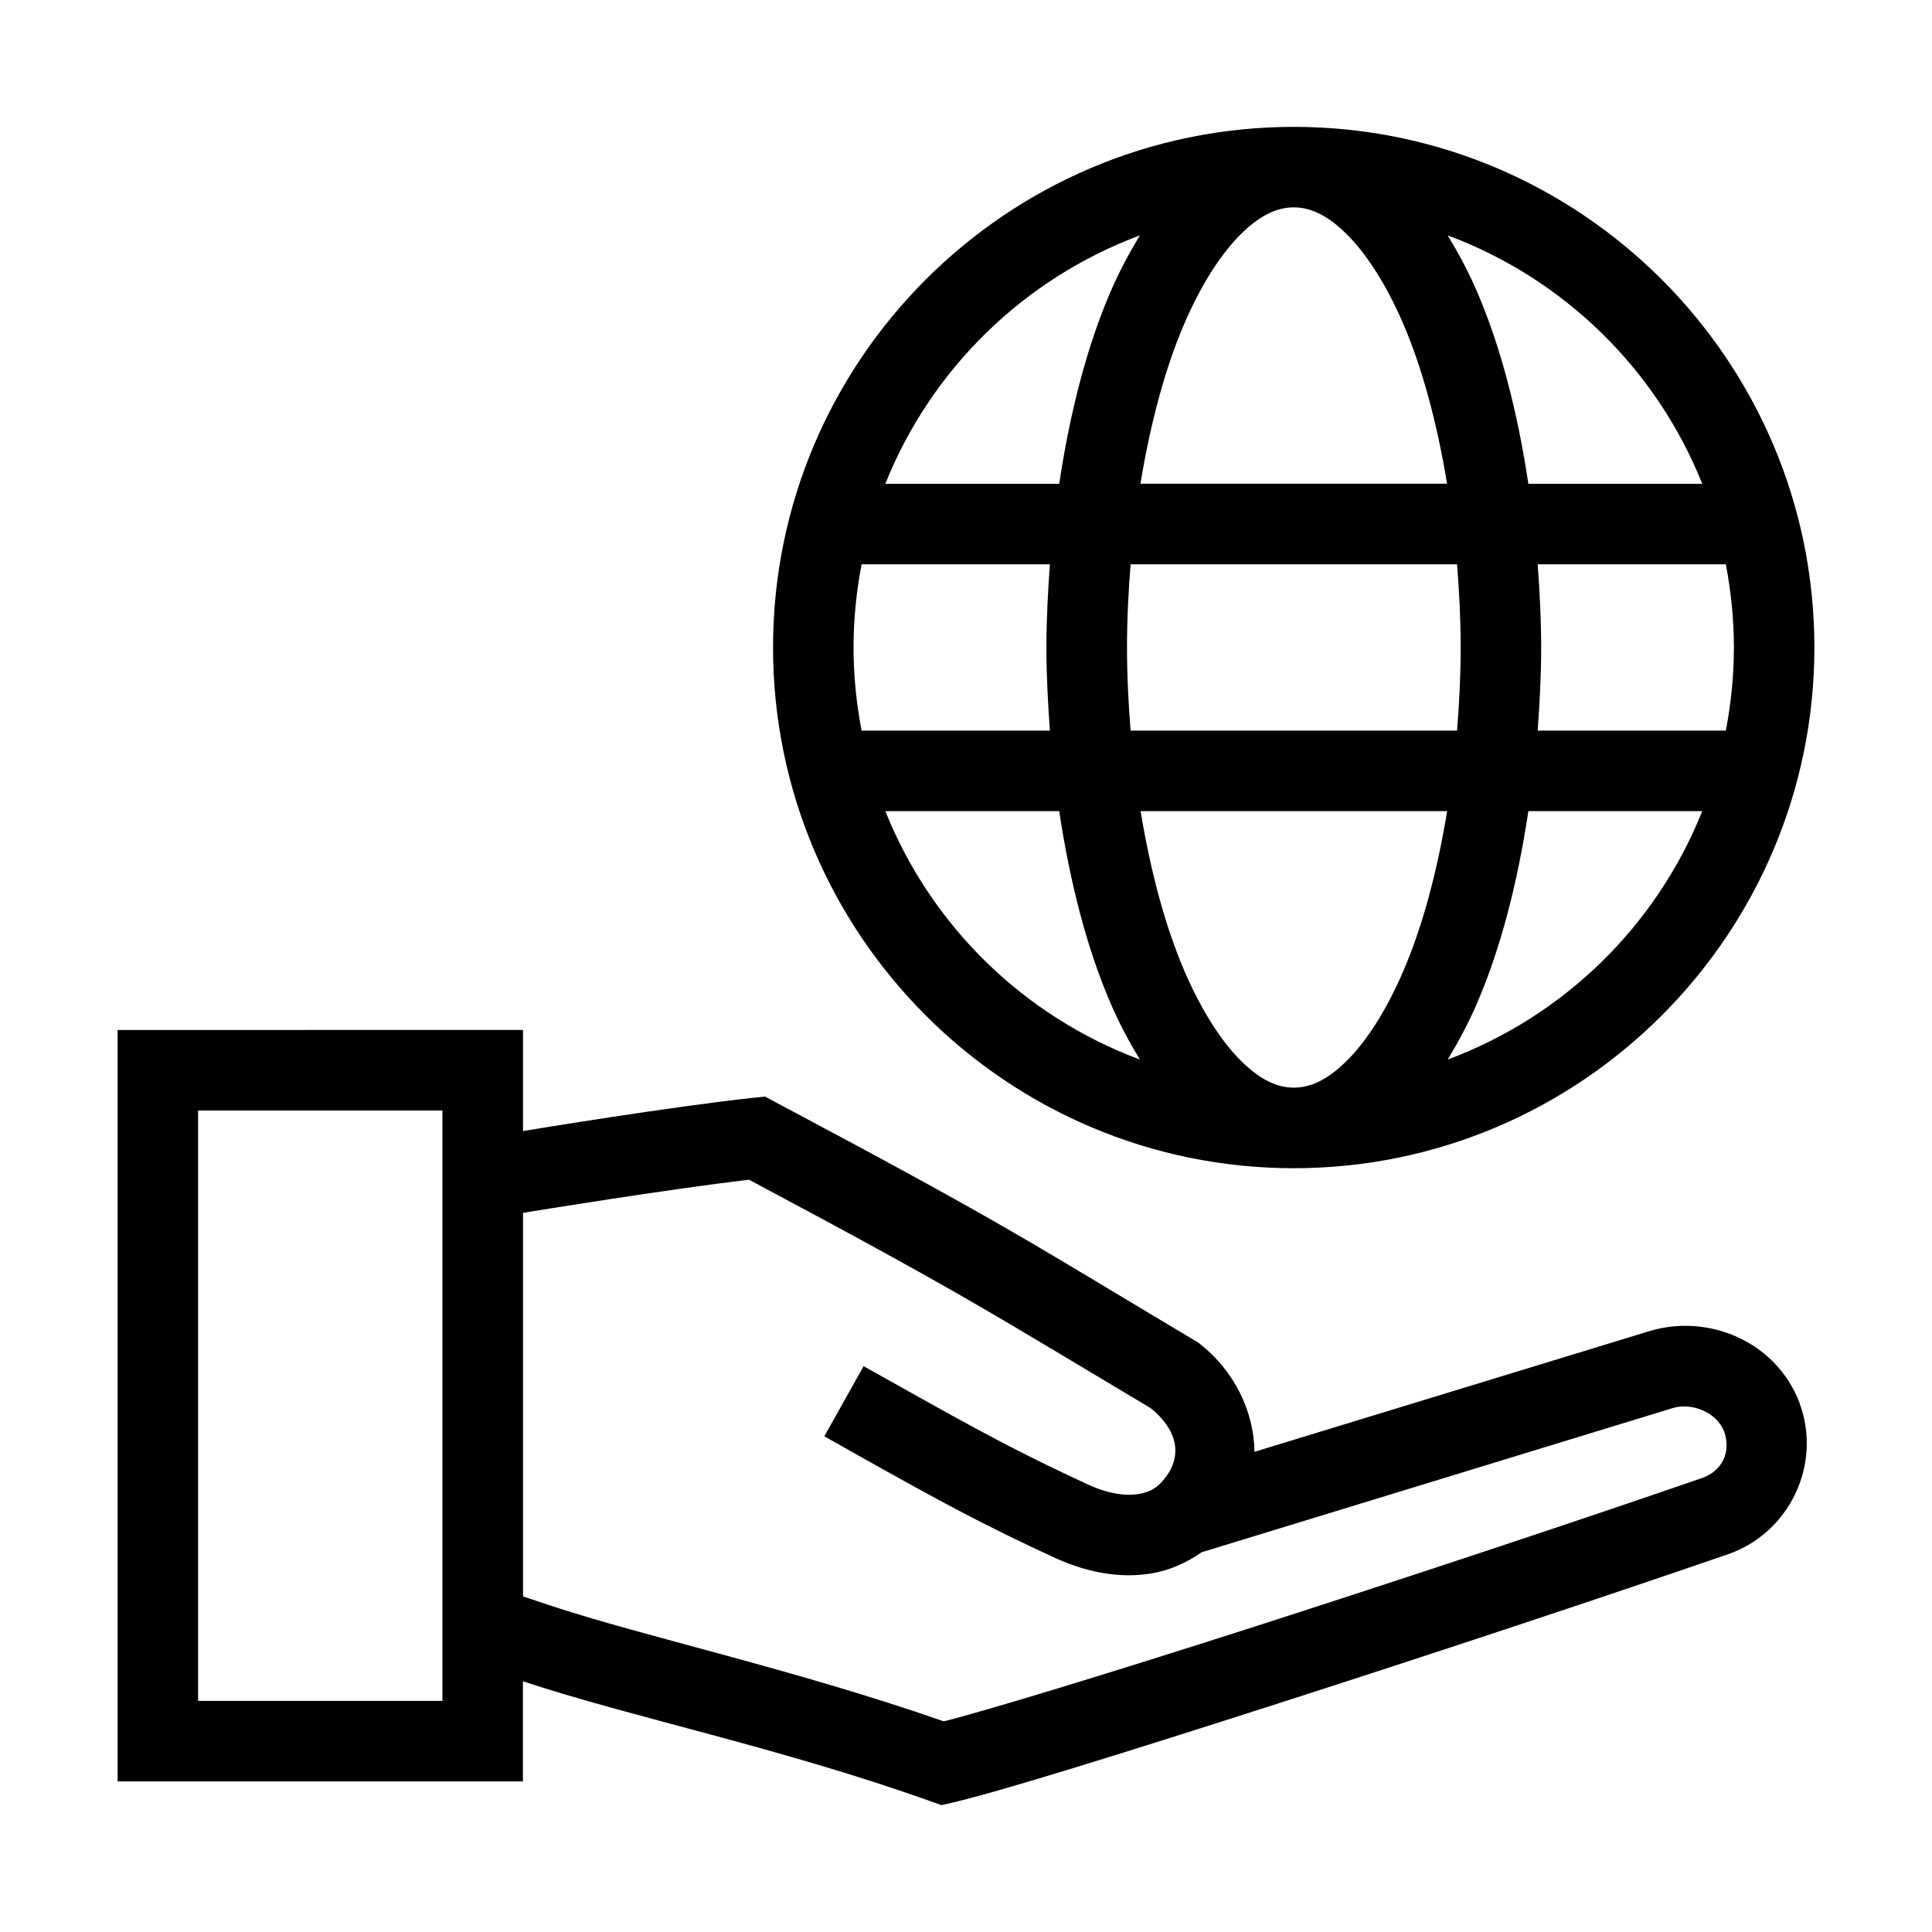 <svg id="svg8" version="1.1" viewBox="0 0 24 24" height="24" width="24" xmlns="http://www.w3.org/2000/svg">
  <defs id="defs2">
    <rect id="rect2504" height="7.035" width="7.921" y="289.818" x="-1.101"></rect>
  </defs>
  <g style="display:inline" transform="translate(-0.047,-0.076)" id="g2859">
    <path transform="translate(40)" d="m -38.492,12.871 v 0.5 8.834 h 5.035 v -1.244 l 0.018,0.006 c 1.314,0.437 3.187,0.821 5.043,1.484 l 0.139,0.049 0.143,-0.033 c 0.584,-0.136 2.149,-0.623 4.023,-1.225 1.874,-0.602 4.016,-1.311 5.605,-1.859 0.762,-0.264 1.169,-1.116 0.889,-1.873 v -0.002 -0.002 c -0.294,-0.774 -1.144,-1.116 -1.871,-0.893 l -4.902,1.498 c -0.004,-0.51 -0.26,-1.013 -0.674,-1.338 l -0.025,-0.02 -0.027,-0.016 c -2.094,-1.247 -2.275,-1.402 -5.219,-2.967 l -0.135,-0.072 -0.152,0.016 c -1.009,0.108 -2.719,0.39 -2.854,0.412 v -1.256 z m 1,1 h 3.035 v 7.334 h -3.035 z m 6.842,0.859 c 2.692,1.434 2.999,1.651 4.99,2.838 0.314,0.251 0.397,0.558 0.205,0.834 -0.104,0.15 -0.206,0.209 -0.357,0.234 -0.15,0.025 -0.359,-0.001 -0.596,-0.105 -0.901,-0.416 -1.389,-0.684 -2.381,-1.24 l -0.436,-0.244 -0.488,0.871 0.436,0.246 c 0.995,0.558 1.525,0.848 2.451,1.275 l 0.002,0.002 h 0.004 c 0.379,0.169 0.781,0.246 1.174,0.18 0.22,-0.037 0.431,-0.13 0.619,-0.262 l 5.852,-1.791 c 0.232,-0.071 0.543,0.045 0.639,0.289 0.091,0.25 -0.02,0.492 -0.275,0.58 -1.579,0.545 -3.716,1.254 -5.584,1.854 -1.815,0.583 -3.344,1.047 -3.834,1.168 -1.873,-0.652 -3.73,-1.054 -4.895,-1.441 l -0.332,-0.111 v -4.764 l 0.082,-0.014 c 0,0 1.714,-0.28 2.725,-0.398 z" style="color:#000000;font-style:normal;font-variant:normal;font-weight:normal;font-stretch:normal;font-size:medium;line-height:normal;font-family:sans-serif;font-variant-ligatures:normal;font-variant-position:normal;font-variant-caps:normal;font-variant-numeric:normal;font-variant-alternates:normal;font-variant-east-asian:normal;font-feature-settings:normal;font-variation-settings:normal;text-indent:0;text-align:start;text-decoration:none;text-decoration-line:none;text-decoration-style:solid;text-decoration-color:#000000;letter-spacing:normal;word-spacing:normal;text-transform:none;writing-mode:lr-tb;direction:ltr;text-orientation:mixed;dominant-baseline:auto;baseline-shift:baseline;text-anchor:start;white-space:normal;shape-padding:0;shape-margin:0;inline-size:0;clip-rule:nonzero;display:inline;overflow:visible;visibility:visible;opacity:1;isolation:auto;mix-blend-mode:normal;color-interpolation:sRGB;color-interpolation-filters:linearRGB;solid-color:#000000;solid-opacity:1;vector-effect:none;fill:#000000;fill-opacity:1;fill-rule:nonzero;stroke:none;stroke-linecap:square;stroke-linejoin:miter;stroke-miterlimit:4;stroke-dasharray:none;stroke-dashoffset:0;stroke-opacity:1;paint-order:fill markers stroke;color-rendering:auto;image-rendering:auto;shape-rendering:auto;text-rendering:auto;enable-background:accumulate;stop-color:#000000;stop-opacity:1" id="rect2210"></path>
    <path transform="translate(40)" d="m -23.881,1.652 c -3.566,0 -6.469,2.901 -6.469,6.467 0,3.566 2.903,6.469 6.469,6.469 3.566,0 6.467,-2.903 6.467,-6.469 0,-3.566 -2.901,-6.467 -6.467,-6.467 z m 0,1 c 0.198,0 0.408,0.088 0.65,0.326 0.243,0.238 0.495,0.622 0.709,1.119 0.234,0.544 0.42,1.227 0.545,1.988 h -3.809 c 0.125,-0.761 0.31,-1.444 0.545,-1.988 0.214,-0.498 0.466,-0.881 0.709,-1.119 0.243,-0.238 0.452,-0.326 0.65,-0.326 z M -25.793,3 c -0.131,0.217 -0.255,0.446 -0.365,0.701 -0.292,0.677 -0.503,1.493 -0.637,2.385 h -2.16 C -28.385,4.661 -27.235,3.537 -25.793,3 Z m 3.824,0 c 1.442,0.537 2.592,1.66 3.162,3.086 h -2.16 C -21.101,5.194 -21.312,4.378 -21.604,3.701 -21.713,3.446 -21.838,3.217 -21.969,3 Z M -29.25,7.086 h 0.066 2.273 c -0.024,0.338 -0.043,0.68 -0.043,1.033 0,0.354 0.019,0.695 0.043,1.033 H -29.184 -29.25 c -0.064,-0.335 -0.1,-0.68 -0.1,-1.033 0,-0.354 0.036,-0.698 0.1,-1.033 z m 3.342,0 h 4.055 c 0.027,0.336 0.045,0.679 0.045,1.033 0,0.355 -0.018,0.697 -0.045,1.033 h -4.055 c -0.027,-0.336 -0.045,-0.679 -0.045,-1.033 0,-0.355 0.018,-0.697 0.045,-1.033 z m 5.057,0 h 2.273 0.064 c 0.064,0.335 0.1,0.68 0.1,1.033 0,0.354 -0.036,0.698 -0.1,1.033 h -0.064 -2.273 c 0.024,-0.338 0.043,-0.68 0.043,-1.033 0,-0.354 -0.019,-0.695 -0.043,-1.033 z m -8.104,3.066 h 2.16 c 0.134,0.891 0.345,1.708 0.637,2.385 0.11,0.255 0.234,0.485 0.365,0.701 -1.442,-0.537 -2.592,-1.66 -3.162,-3.086 z m 3.17,0 h 3.809 c -0.125,0.761 -0.31,1.444 -0.545,1.988 -0.214,0.498 -0.466,0.883 -0.709,1.121 -0.243,0.238 -0.452,0.326 -0.65,0.326 -0.198,0 -0.408,-0.088 -0.65,-0.326 -0.243,-0.238 -0.495,-0.624 -0.709,-1.121 -0.234,-0.544 -0.42,-1.227 -0.545,-1.988 z m 4.818,0 h 2.16 c -0.57,1.426 -1.72,2.549 -3.162,3.086 0.131,-0.217 0.255,-0.446 0.365,-0.701 0.292,-0.677 0.503,-1.493 0.637,-2.385 z" style="color:#000000;font-style:normal;font-variant:normal;font-weight:normal;font-stretch:normal;font-size:medium;line-height:normal;font-family:sans-serif;font-variant-ligatures:normal;font-variant-position:normal;font-variant-caps:normal;font-variant-numeric:normal;font-variant-alternates:normal;font-variant-east-asian:normal;font-feature-settings:normal;font-variation-settings:normal;text-indent:0;text-align:start;text-decoration:none;text-decoration-line:none;text-decoration-style:solid;text-decoration-color:#000000;letter-spacing:normal;word-spacing:normal;text-transform:none;writing-mode:lr-tb;direction:ltr;text-orientation:mixed;dominant-baseline:auto;baseline-shift:baseline;text-anchor:start;white-space:normal;shape-padding:0;shape-margin:0;inline-size:0;clip-rule:nonzero;display:inline;overflow:visible;visibility:visible;opacity:1;isolation:auto;mix-blend-mode:normal;color-interpolation:sRGB;color-interpolation-filters:linearRGB;solid-color:#000000;solid-opacity:1;vector-effect:none;fill:#000000;fill-opacity:1;fill-rule:nonzero;stroke:none;stroke-linecap:butt;stroke-linejoin:miter;stroke-miterlimit:4;stroke-dasharray:none;stroke-dashoffset:0;stroke-opacity:1;paint-order:fill markers stroke;color-rendering:auto;image-rendering:auto;shape-rendering:auto;text-rendering:auto;enable-background:accumulate;stop-color:#000000;stop-opacity:1" id="ellipse2216"></path>
    <g id="g2850" transform="translate(0,0.153)"></g>
  </g>
</svg>
